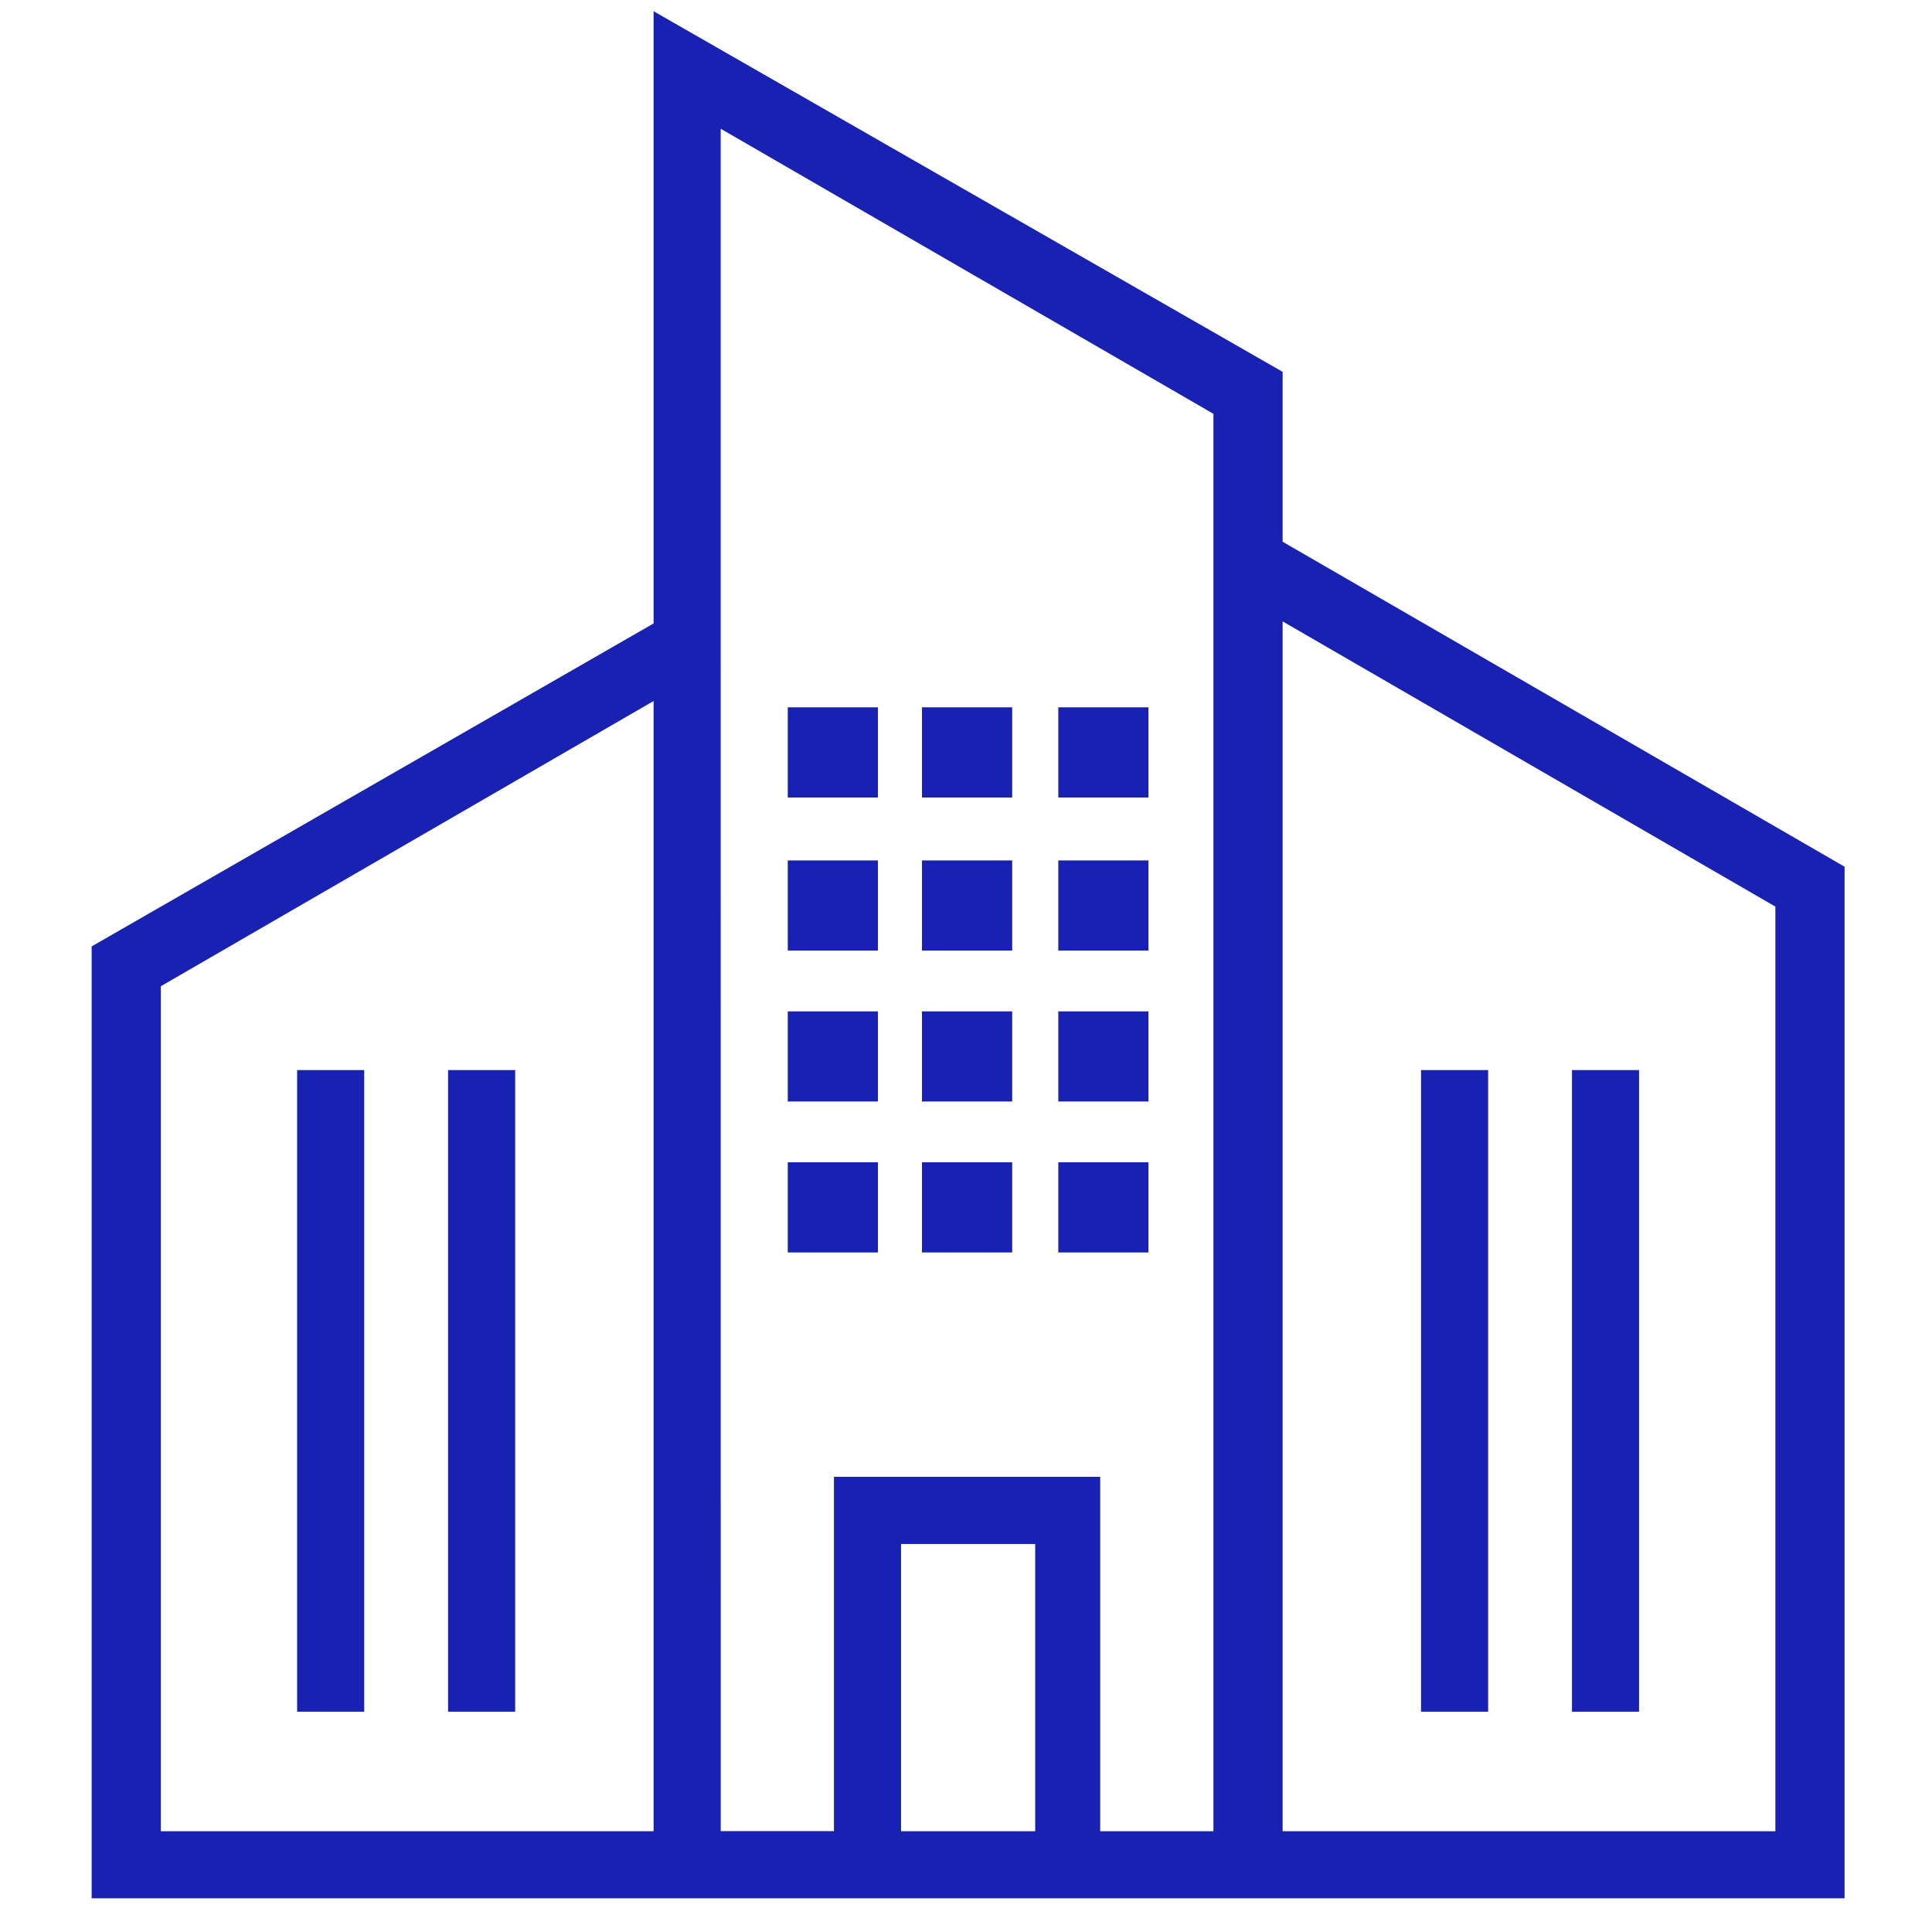 <?xml version="1.0" standalone="no"?>
<svg width="43" height="43" viewBox="0 0 43 43" xmlns="http://www.w3.org/2000/svg">
    <g fill="#1821B1" fill-rule="nonzero">
        <path d="M28.547 12.057V8.276l-14-8.026v13.626L2.04 21.064V42.25h39.014V19.29l-12.507-7.233zm-14 28.7H3.58V21.95l10.967-6.348v25.155zm8.493 0h-2.986v-6.393h2.986v6.393zm3.966 0h-2.519v-7.888h-5.926v7.886h-2.52l-.001-27.72V2.865L27.007 9.21v31.546zm12.508 0H28.547V13.83l10.967 6.348v20.579z"/>
        <path d="M17.533 19.15h2.007v2.007h-2.007zM20.52 19.15h2.008v2.007H20.52zM23.554 19.15h2.007v2.007h-2.007zM17.533 22.51h2.007v2.006h-2.007zM20.52 22.51h2.008v2.006H20.52zM23.554 22.51h2.007v2.006h-2.007zM17.533 15.742h2.007v2.008h-2.007zM20.52 15.742h2.008v2.008H20.52zM23.554 15.742h2.007v2.008h-2.007zM17.533 25.869h2.007v2.007h-2.007zM20.52 25.869h2.008v2.007H20.52zM23.554 25.869h2.007v2.007h-2.007zM6.613 23.816h1.493v14.281H6.613zM9.973 23.816h1.493v14.281H9.973zM31.628 23.816h1.493v14.281h-1.493zM34.987 23.816h1.493v14.281h-1.493z"/>
    </g>
</svg>
